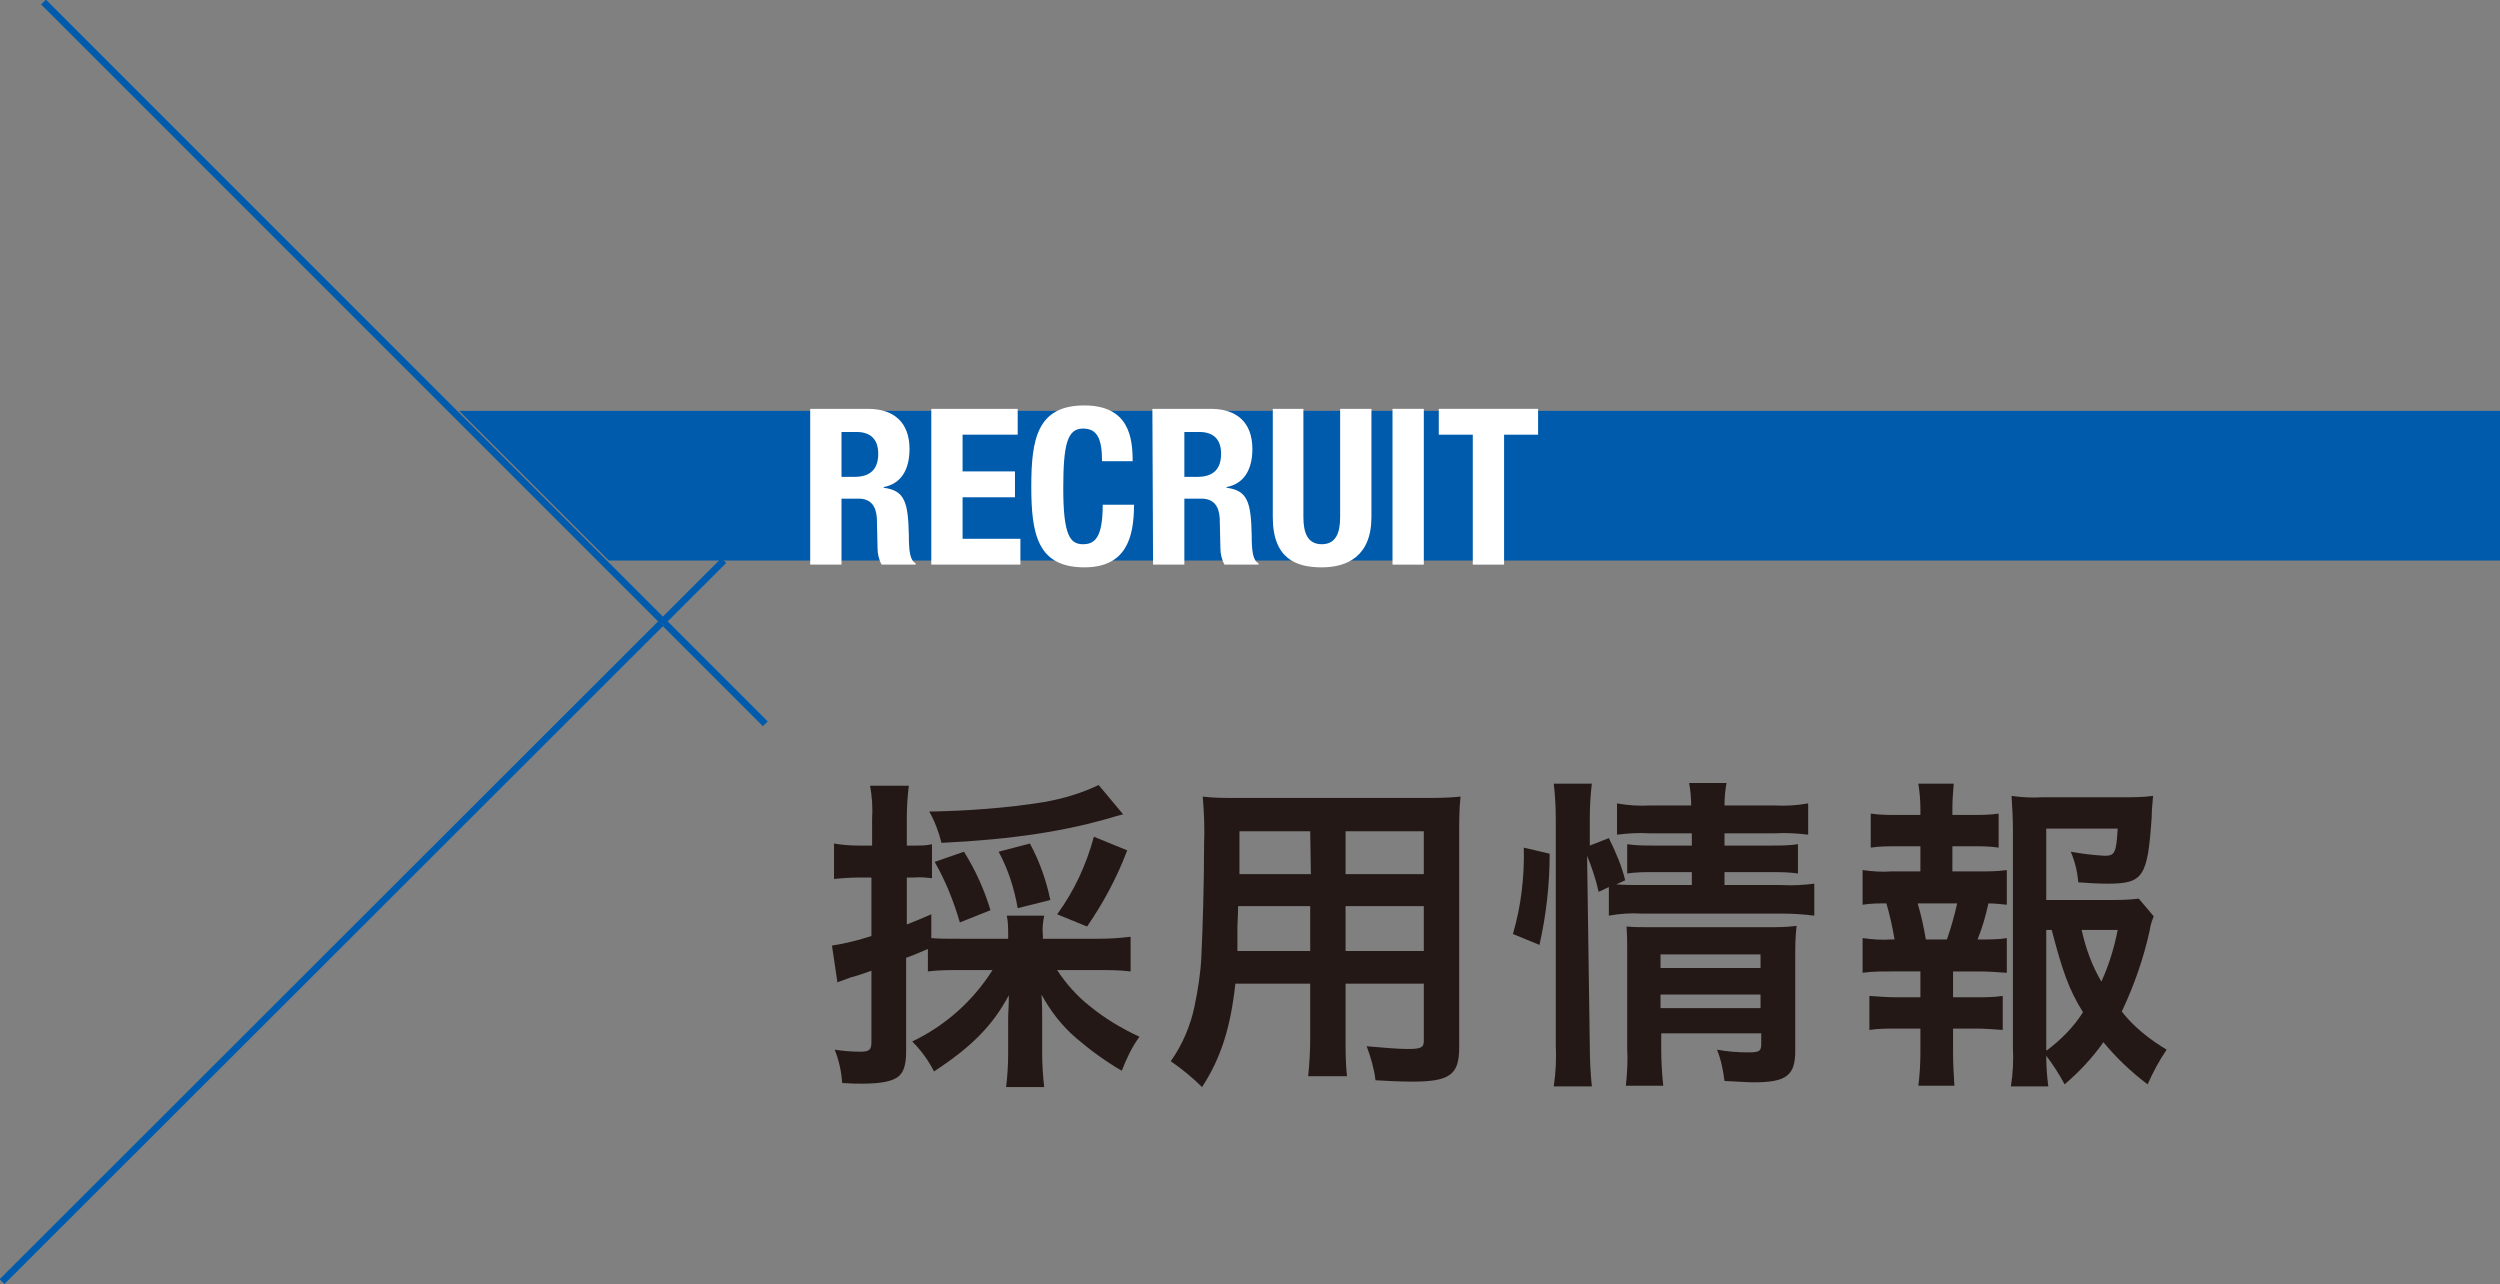 <?xml version="1.0" encoding="utf-8"?>
<!-- Generator: Adobe Illustrator 21.1.0, SVG Export Plug-In . SVG Version: 6.00 Build 0)  -->
<svg version="1.1" id="レイヤー_1" xmlns="http://www.w3.org/2000/svg" xmlns:xlink="http://www.w3.org/1999/xlink" x="0px"
	 y="0px" viewBox="0 0 367.5 188.8" style="enable-background:new 0 0 367.5 188.8;" xml:space="preserve">
<rect x="0" y="0" width="367.5" height="188.8" fill="#808080" stroke="none"/>
<style type="text/css">
	.st0{fill:#231815;}
	.st1{fill:#005BAC;}
	.st2{fill:#FFFFFF;}
	.st3{fill:none;stroke:#005BAC;stroke-miterlimit:10;}
</style>
<g id="レイヤー_2">
	<g id="レイアウト">
		<path class="st0" d="M141.2,142.6c-1.6,0-3.2,0-4.8,0.2v-3.3c-2.1,0.9-2.1,0.9-3.2,1.3v13.8c0,2-0.4,3.1-1.2,3.7s-2.3,1-5.3,1
			c-0.8,0-1.5,0-2.9-0.1c-0.1-1.7-0.5-3.4-1.1-4.9c1.3,0.2,2.5,0.3,3.8,0.3c1.3,0,1.6-0.3,1.6-1.4v-10.5c-1.5,0.5-1.6,0.6-3.1,1
			l-1.9,0.7l-0.8-5.4c2-0.3,3.9-0.8,5.8-1.4V129h-2c-1.2,0-2.3,0.1-3.5,0.2V124c1.2,0.2,2.4,0.3,3.6,0.3h2v-3.9
			c0.1-1.6,0-3.3-0.3-4.9h5.7c-0.2,1.6-0.3,3.2-0.3,4.8v4h1.1c0.9,0,1.8,0,2.6-0.2v5c-0.9-0.1-1.8-0.2-2.6-0.1h-1.1v6.9
			c1.5-0.6,2-0.8,3.6-1.5v3.5c1.1,0.1,2.3,0.1,4.4,0.1h6.9v-0.5c0-1,0-2-0.2-2.9h5.5c-0.2,1-0.3,1.9-0.2,2.9v0.5h8.1
			c1.6,0,3.2-0.1,4.8-0.3v5.1c-1.6-0.2-3.2-0.2-4.8-0.2h-6c1.3,2,2.9,3.8,4.8,5.3c2.2,1.8,4.7,3.3,7.3,4.5c-1.1,1.5-1.9,3.2-2.6,5
			c-2.4-1.4-4.6-3-6.7-4.8c-2.1-1.8-3.8-4-5.1-6.4c0.1,1.4,0.1,2.5,0.1,3.6v5c0,1.7,0.1,3.3,0.3,5h-5.6c0.2-1.7,0.3-3.3,0.3-5v-4.9
			c0-1.1,0.1-1.9,0.1-3.6c-2.4,4.5-5.5,7.6-11,11.2c-0.8-1.6-1.9-3.1-3.2-4.4c4.8-2.3,8.9-5.9,11.8-10.5L141.2,142.6z M165.1,119.7
			c-0.4,0.1-0.7,0.2-1.1,0.3c-7.3,2.2-15.2,3.4-25.6,3.9c-0.4-1.6-1-3.2-1.8-4.6c5.6-0.1,11.3-0.5,16.9-1.4c2.8-0.5,5.5-1.3,8-2.5
			L165.1,119.7z M141.1,135.6c-0.9-3.1-2.1-6.1-3.7-8.9l4.3-1.5c1.7,2.7,3,5.6,3.9,8.6L141.1,135.6z M149.6,133.5
			c-0.5-2.9-1.4-5.7-2.8-8.3l4.6-1.2c1.4,2.6,2.4,5.4,3,8.3L149.6,133.5z M155.4,134.4c2.5-3.4,4.3-7.3,5.4-11.4l4.9,2
			c-1.5,4-3.5,7.7-5.9,11.2L155.4,134.4z"/>
		<path class="st0" d="M181.6,144.6c-0.7,6.4-2.1,10.9-4.9,15.2c-1.4-1.4-3-2.7-4.6-3.8c1.7-2.4,2.9-5.2,3.5-8.1
			c0.5-2.4,0.9-4.9,1-7.3c0.2-4,0.4-10.9,0.4-16.5c0.1-2.3,0-4.7-0.2-7c1.7,0.2,2.9,0.2,5.5,0.2h26.9c1.8,0,3.7,0,5.5-0.2
			c-0.2,1.8-0.2,3.6-0.2,5.4V154c0,4-1.4,5-6.9,5c-1.5,0-3.9-0.1-5.4-0.2c-0.2-1.7-0.7-3.4-1.3-5c2.4,0.2,4.5,0.4,6,0.4
			c2,0,2.4-0.2,2.4-1.2v-8.4h-11.5v7.9c0,1.9,0,3.8,0.2,5.7h-5.7c0.2-1.9,0.3-3.8,0.3-5.7v-7.9L181.6,144.6z M192.6,133.2h-10.6
			c0,1.4-0.1,2.4-0.1,3c0,2.3,0,2.6,0,3.6h10.7L192.6,133.2z M192.6,122.2h-10.4v5v1.3h10.5L192.6,122.2z M209.3,128.5v-6.3h-11.5
			v6.3H209.3z M209.3,139.8v-6.6h-11.5v6.6H209.3z"/>
		<path class="st0" d="M222.4,137.3c1.2-4.1,1.7-8.4,1.6-12.7l3.8,0.9c0,4.5-0.5,9-1.5,13.4L222.4,137.3z M233.7,153.7
			c0,2,0.1,4,0.3,6h-5.6c0.3-2,0.4-4.1,0.3-6.1v-33.3c0-1.7-0.1-3.4-0.3-5.1h5.6c-0.2,1.7-0.3,3.4-0.3,5.1v4l2.8-1.1
			c1,2,1.9,4.1,2.4,6.2l-1.3,0.6c1.2,0.1,2.2,0.1,4,0.1h7.1v-1.9h-5.5c-1.3,0-2.7,0-4,0.2v-4.3c1.4,0.2,2.7,0.2,4.1,0.2h5.4v-1.8
			h-6.2c-1.6-0.1-3.2,0-4.8,0.2v-4.6c1.7,0.3,3.3,0.4,5,0.3h5.9c0-1.1-0.1-2.2-0.3-3.3h5.5c-0.2,1.1-0.3,2.2-0.3,3.3h7.3
			c1.7,0.1,3.3,0,5-0.3v4.6c-1.6-0.2-3.3-0.3-4.9-0.2h-7.4v1.8h6.8c1.3,0,2.7,0,4-0.2v4.3c-1.4-0.2-2.7-0.2-4.1-0.2h-6.7v1.9h8.4
			c1.6,0.1,3.2,0,4.8-0.2v4.7c-1.6-0.2-3.2-0.3-4.8-0.3h-20.5c-1.6-0.1-3.2,0-4.9,0.3v-4.2l-1.5,0.7c-0.4-1.8-1-3.6-1.7-5.3
			L233.7,153.7z M244.2,154.1c0,1.8,0.1,3.7,0.3,5.5h-5.5c0.2-1.8,0.3-3.6,0.2-5.5v-13.8c0-1.8,0-2.7-0.1-4.1
			c1.1,0.1,2.2,0.1,3.8,0.1h16.9c1.4,0,2.9,0,4.3-0.2c-0.2,1.6-0.2,3.3-0.2,4.9v13.5c0,3.6-1.3,4.6-6.1,4.6c-1,0-2-0.1-4.3-0.2
			c-0.2-1.6-0.5-3.1-1.1-4.6c1.6,0.3,3.1,0.4,4.7,0.4c1.5,0,1.8-0.2,1.8-1.2v-1.6h-14.7L244.2,154.1z M258.8,142.3v-2h-14.7v2H258.8
			z M258.8,148.2v-2h-14.7v2H258.8z"/>
		<path class="st0" d="M290.8,128.1c1.4,0,2.8,0,4.2-0.2v5.1c-0.9-0.1-1.8-0.2-2.7-0.2c-0.4,1.8-0.9,3.6-1.6,5.3h0.6
			c1.2,0,2.5,0,3.7-0.2v5.1c-1.4-0.1-2.8-0.2-4.2-0.2h-3.7v3.8h3.3c1.3,0,2.7,0,4-0.2v5c-1.3-0.1-2.7-0.2-4-0.2h-3.3v3.5
			c0,1.6,0.1,3.4,0.2,4.9H282c0.2-1.6,0.3-3.3,0.3-4.9v-3.5h-3.5c-1.3,0-2.7,0-4,0.2v-5c1.3,0.1,2.7,0.2,4,0.2h3.5v-3.8H278
			c-1.4,0-2.8,0-4.2,0.2v-5.1c1.4,0.2,2.8,0.3,4.2,0.2h0.5c-0.3-1.8-0.7-3.6-1.2-5.3c-1.2,0-2.3,0-3.5,0.2v-5.1
			c1.4,0.2,2.8,0.3,4.2,0.2h4.3v-3.7h-3.3c-1.3,0-2.7,0-4,0.2v-5c1.3,0.2,2.7,0.2,4,0.2h3.3v-0.9c0-1.2-0.1-2.4-0.3-3.7h5.2
			c-0.1,1.2-0.2,2.4-0.2,3.7v0.9h2.8c1.3,0,2.7,0,4-0.2v5c-1.3-0.2-2.7-0.2-4-0.2H287v3.7L290.8,128.1z M286.2,138.1
			c0.6-1.7,1.1-3.5,1.5-5.3h-5.8c0.5,1.7,0.9,3.5,1.2,5.3H286.2z M316.6,134.7c-0.3,0.7-0.5,1.4-0.6,2.1c-0.9,4.1-2.3,8.1-4.1,11.9
			c1.8,2.3,4.1,4.1,6.6,5.6c-1.1,1.6-2,3.3-2.8,5.1c-2.4-1.8-4.6-3.9-6.5-6.2c-1.6,2.3-3.6,4.4-5.7,6.2c-0.8-1.5-1.7-2.9-2.7-4.2
			c0,1.5,0.1,3,0.3,4.5h-5.5c0.3-1.9,0.4-3.8,0.3-5.7v-32.1c0-1.6-0.1-3.3-0.2-4.9c1.5,0.2,3,0.3,4.5,0.2h11.8c1.5,0,3,0,4.5-0.2
			c-0.1,1.4-0.2,2-0.2,3.1c-0.6,8.8-1.2,9.8-6.5,9.8c-1.4,0-2.9-0.1-4.3-0.2c-0.1-1.5-0.5-3.1-1.1-4.5c1.6,0.3,3.3,0.5,5,0.6
			c1.5,0,1.7-0.5,1.9-4h-10.5v10.5h9c1.5,0,3,0,4.6-0.2L316.6,134.7z M300.9,154.4c2.1-1.6,3.9-3.4,5.3-5.6c-2.1-3.4-3-6-4.6-12.1
			h-0.8V154.4z M306,136.7c0.6,2.7,1.5,5.2,2.9,7.6c1.1-2.4,1.9-5,2.4-7.6H306z"/>
		<polygon class="st1" points="367.5,60.4 67.5,60.4 89.5,82.4 367.5,82.4 		"/>
		<path class="st2" d="M119.1,60.1h8.5c3.8,0,6.1,2,6.1,5.9c0,3-1.2,5.1-3.8,5.6v0.1c3.1,0.4,3.6,2.1,3.7,7c0,2.4,0.2,3.7,1,4.1V83
			h-5c-0.4-0.7-0.6-1.6-0.6-2.4l-0.1-4.4c-0.1-1.8-0.9-2.9-2.7-2.9h-2.5V83h-4.6L119.1,60.1z M123.7,70.1h1.9c2.2,0,3.5-1,3.5-3.4
			c0-2.1-1.1-3.2-3.2-3.2h-2.2L123.7,70.1z"/>
		<path class="st2" d="M149.6,60.1v3.8h-8.1v5.4h7.7v3.8h-7.7v6.1h8.5V83h-13.1V60.1H149.6z"/>
		<path class="st2" d="M162,67.8c0-3.3-0.7-4.8-2.8-4.8c-2.3,0-2.9,2.3-2.9,8.8c0,6.9,1,8.2,2.9,8.2c1.7,0,2.9-0.9,2.9-5.8h4.6
			c0,4.9-1.2,9.2-7.3,9.2c-6.9,0-7.8-4.9-7.8-11.9s0.9-11.9,7.8-11.9c6.6,0,7.1,4.8,7.1,8.2L162,67.8z"/>
		<path class="st2" d="M169.4,60.1h8.6c3.8,0,6.1,2,6.1,5.9c0,3-1.2,5.1-3.8,5.6v0.1c3.1,0.4,3.6,2.1,3.7,7c0,2.4,0.2,3.7,1,4.1V83
			h-5c-0.4-0.7-0.6-1.6-0.6-2.4l-0.1-4.4c-0.1-1.8-0.9-2.9-2.7-2.9h-2.5V83h-4.6L169.4,60.1z M174.1,70.1h1.9c2.2,0,3.5-1,3.5-3.4
			c0-2.1-1.1-3.2-3.2-3.2h-2.2L174.1,70.1z"/>
		<path class="st2" d="M191.6,60.1v15.9c0,2.3,0.6,4,2.7,4s2.7-1.7,2.7-4V60.1h4.6v15.9c0,5.8-3.6,7.4-7.3,7.4s-7.2-1.2-7.2-7.4
			V60.1H191.6z"/>
		<path class="st2" d="M204.7,83V60.1h4.6V83H204.7z"/>
		<path class="st2" d="M226.1,60.1v3.8h-5V83h-4.6V63.9h-5v-3.8H226.1z"/>
		<line class="st3" x1="0.3" y1="188.4" x2="106.4" y2="82.4"/>
		<line class="st3" x1="112.5" y1="106.4" x2="6.4" y2="0.3"/>
	</g>
</g>
</svg>
